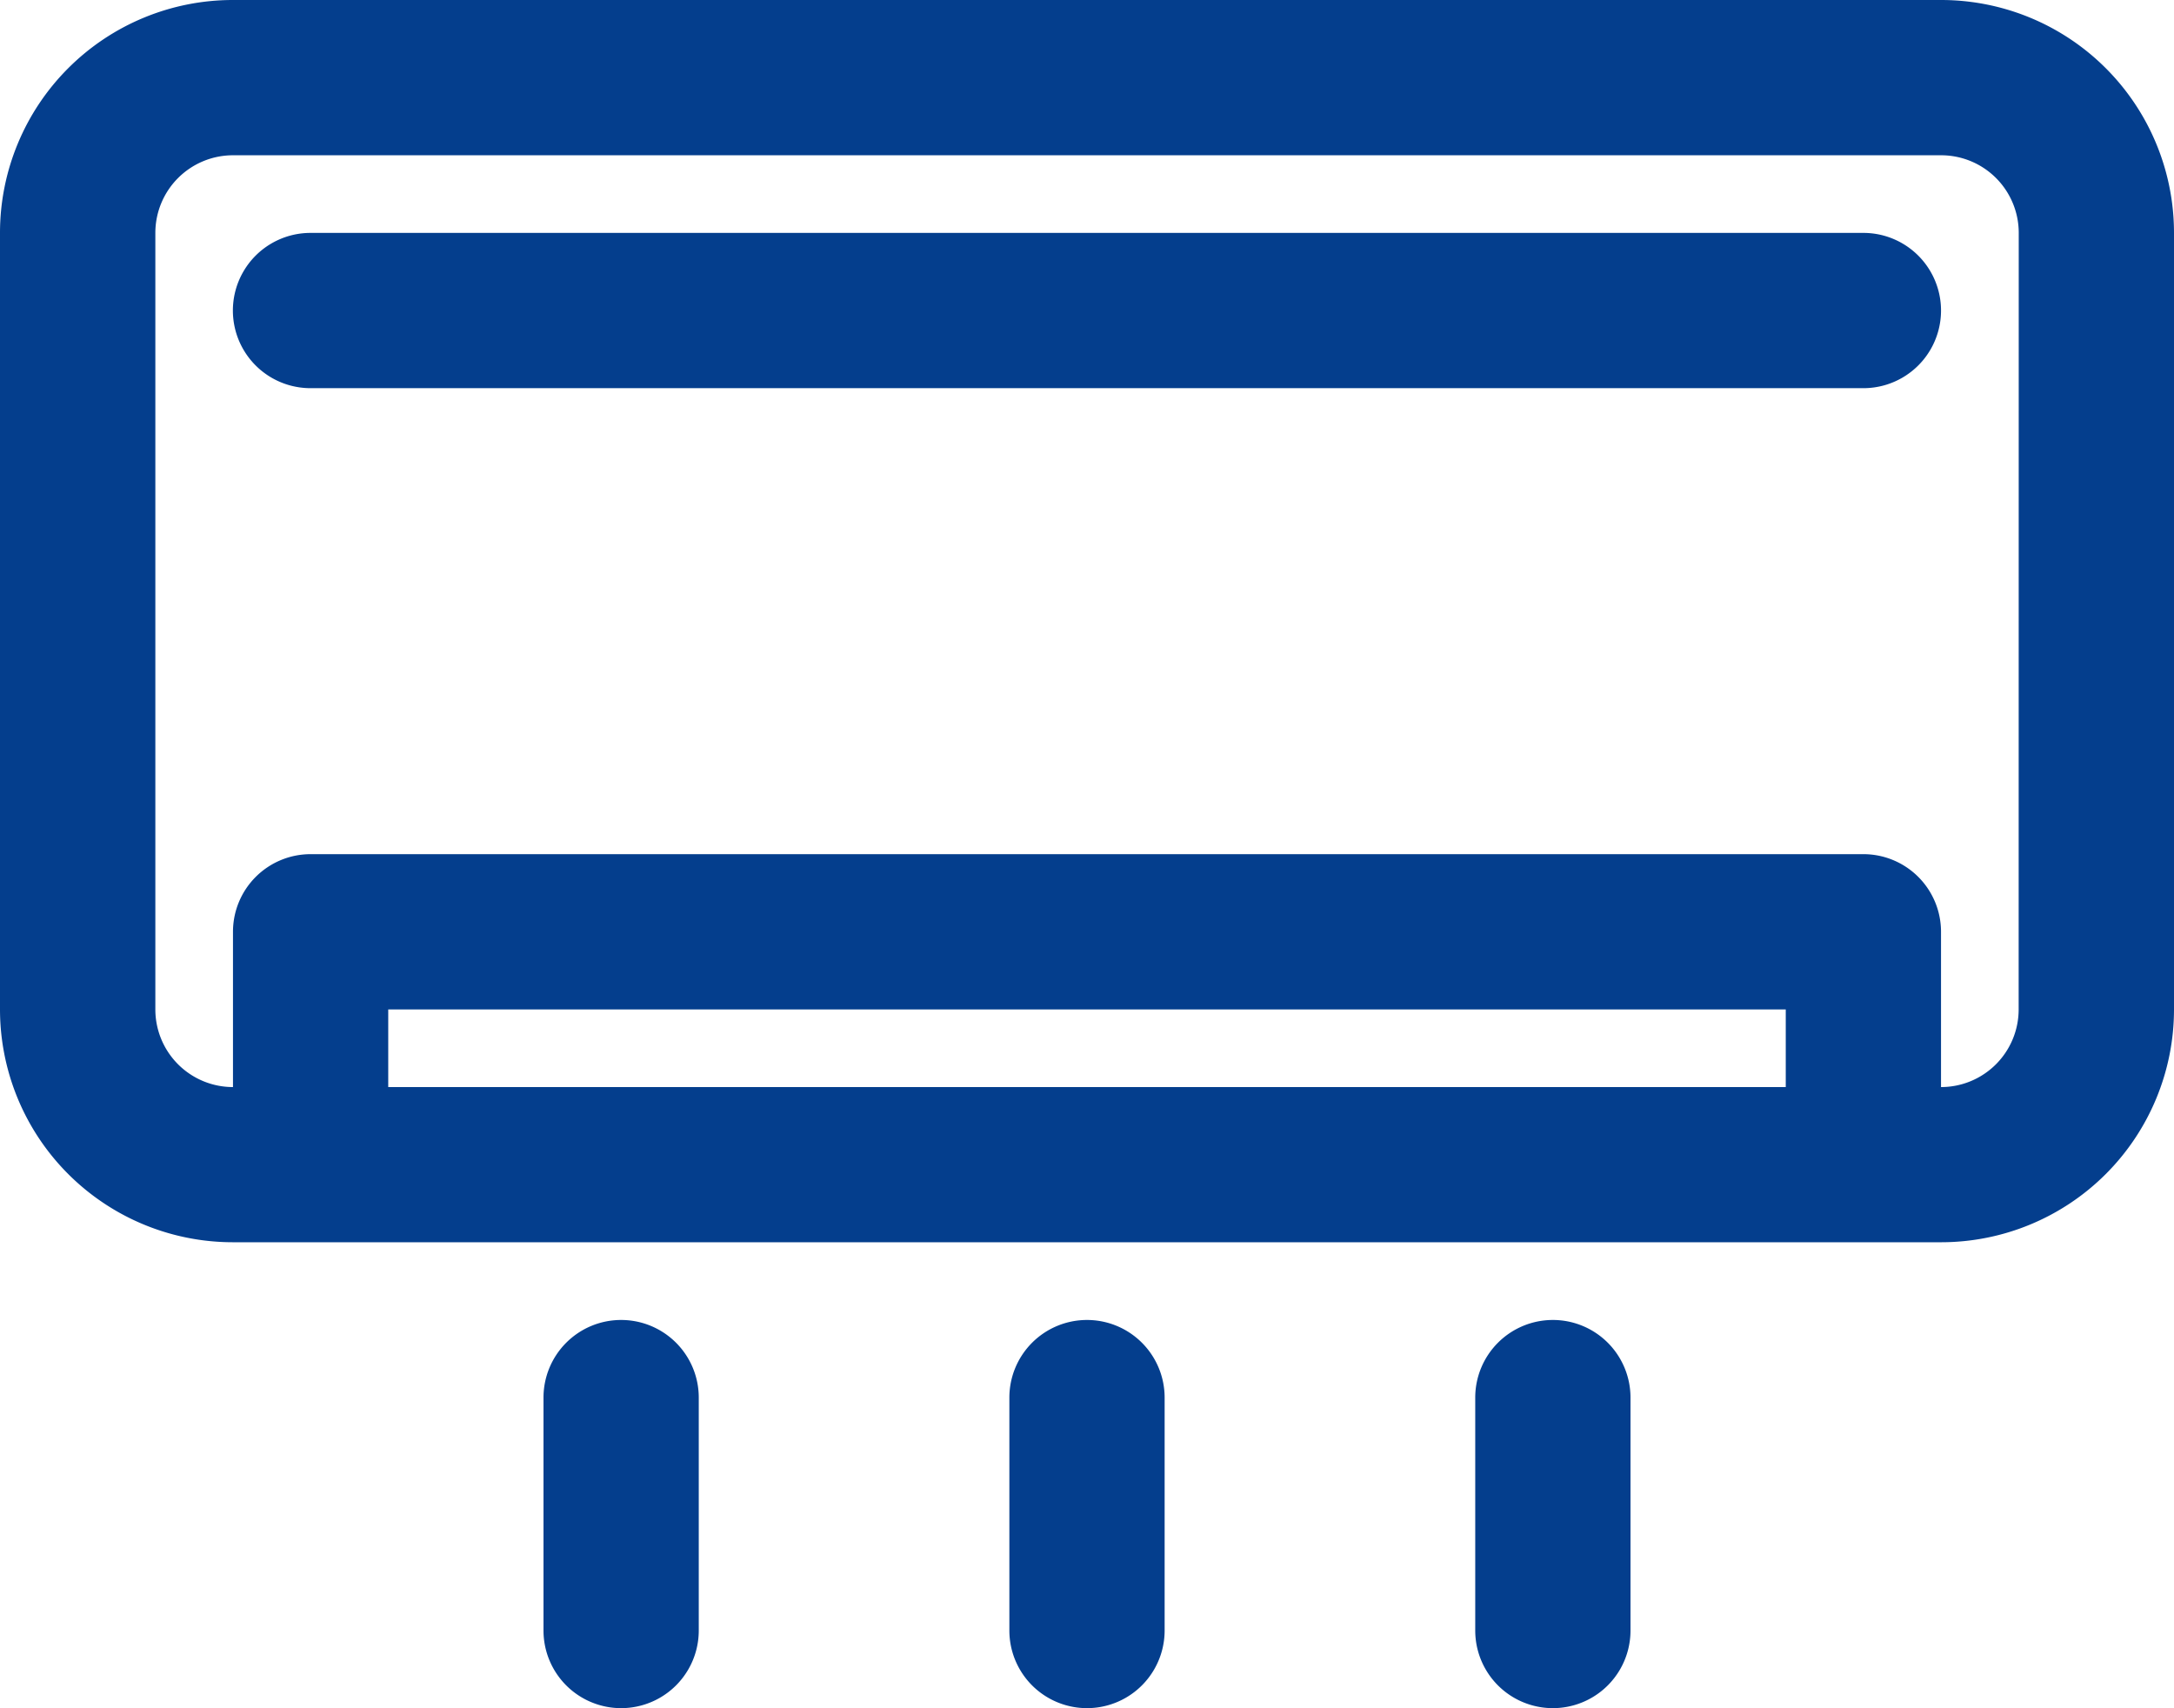 <svg id="ac_1_" data-name="ac (1)" xmlns="http://www.w3.org/2000/svg" width="24" height="18.857" viewBox="0 0 24 18.857">
  <path id="Path_784" data-name="Path 784" d="M23.429,5H4.571A2.571,2.571,0,0,0,2,7.571v8.571a2.571,2.571,0,0,0,2.571,2.571H23.429A2.571,2.571,0,0,0,26,16.143V7.571A2.571,2.571,0,0,0,23.429,5ZM21.714,17H6.286v-.857H21.714Zm2.571-.857a.857.857,0,0,1-.857.857V15.286a.857.857,0,0,0-.857-.857H5.429a.857.857,0,0,0-.857.857V17a.857.857,0,0,1-.857-.857V7.571a.857.857,0,0,1,.857-.857H23.429a.857.857,0,0,1,.857.857Z" transform="translate(-2 -5)" fill="#043e8d"/>
  <path id="Path_785" data-name="Path 785" d="M23,8H5.857a.857.857,0,1,0,0,1.714H23A.857.857,0,1,0,23,8ZM14.429,20a.857.857,0,0,0-.857.857v2.571a.857.857,0,0,0,1.714,0V20.857A.857.857,0,0,0,14.429,20Zm5.143,0a.857.857,0,0,0-.857.857v2.571a.857.857,0,0,0,1.714,0V20.857A.857.857,0,0,0,19.571,20ZM9.286,20a.857.857,0,0,0-.857.857v2.571a.857.857,0,0,0,1.714,0V20.857A.857.857,0,0,0,9.286,20Z" transform="translate(-2.429 -5.429)" fill="#043e8d"/>
</svg>
